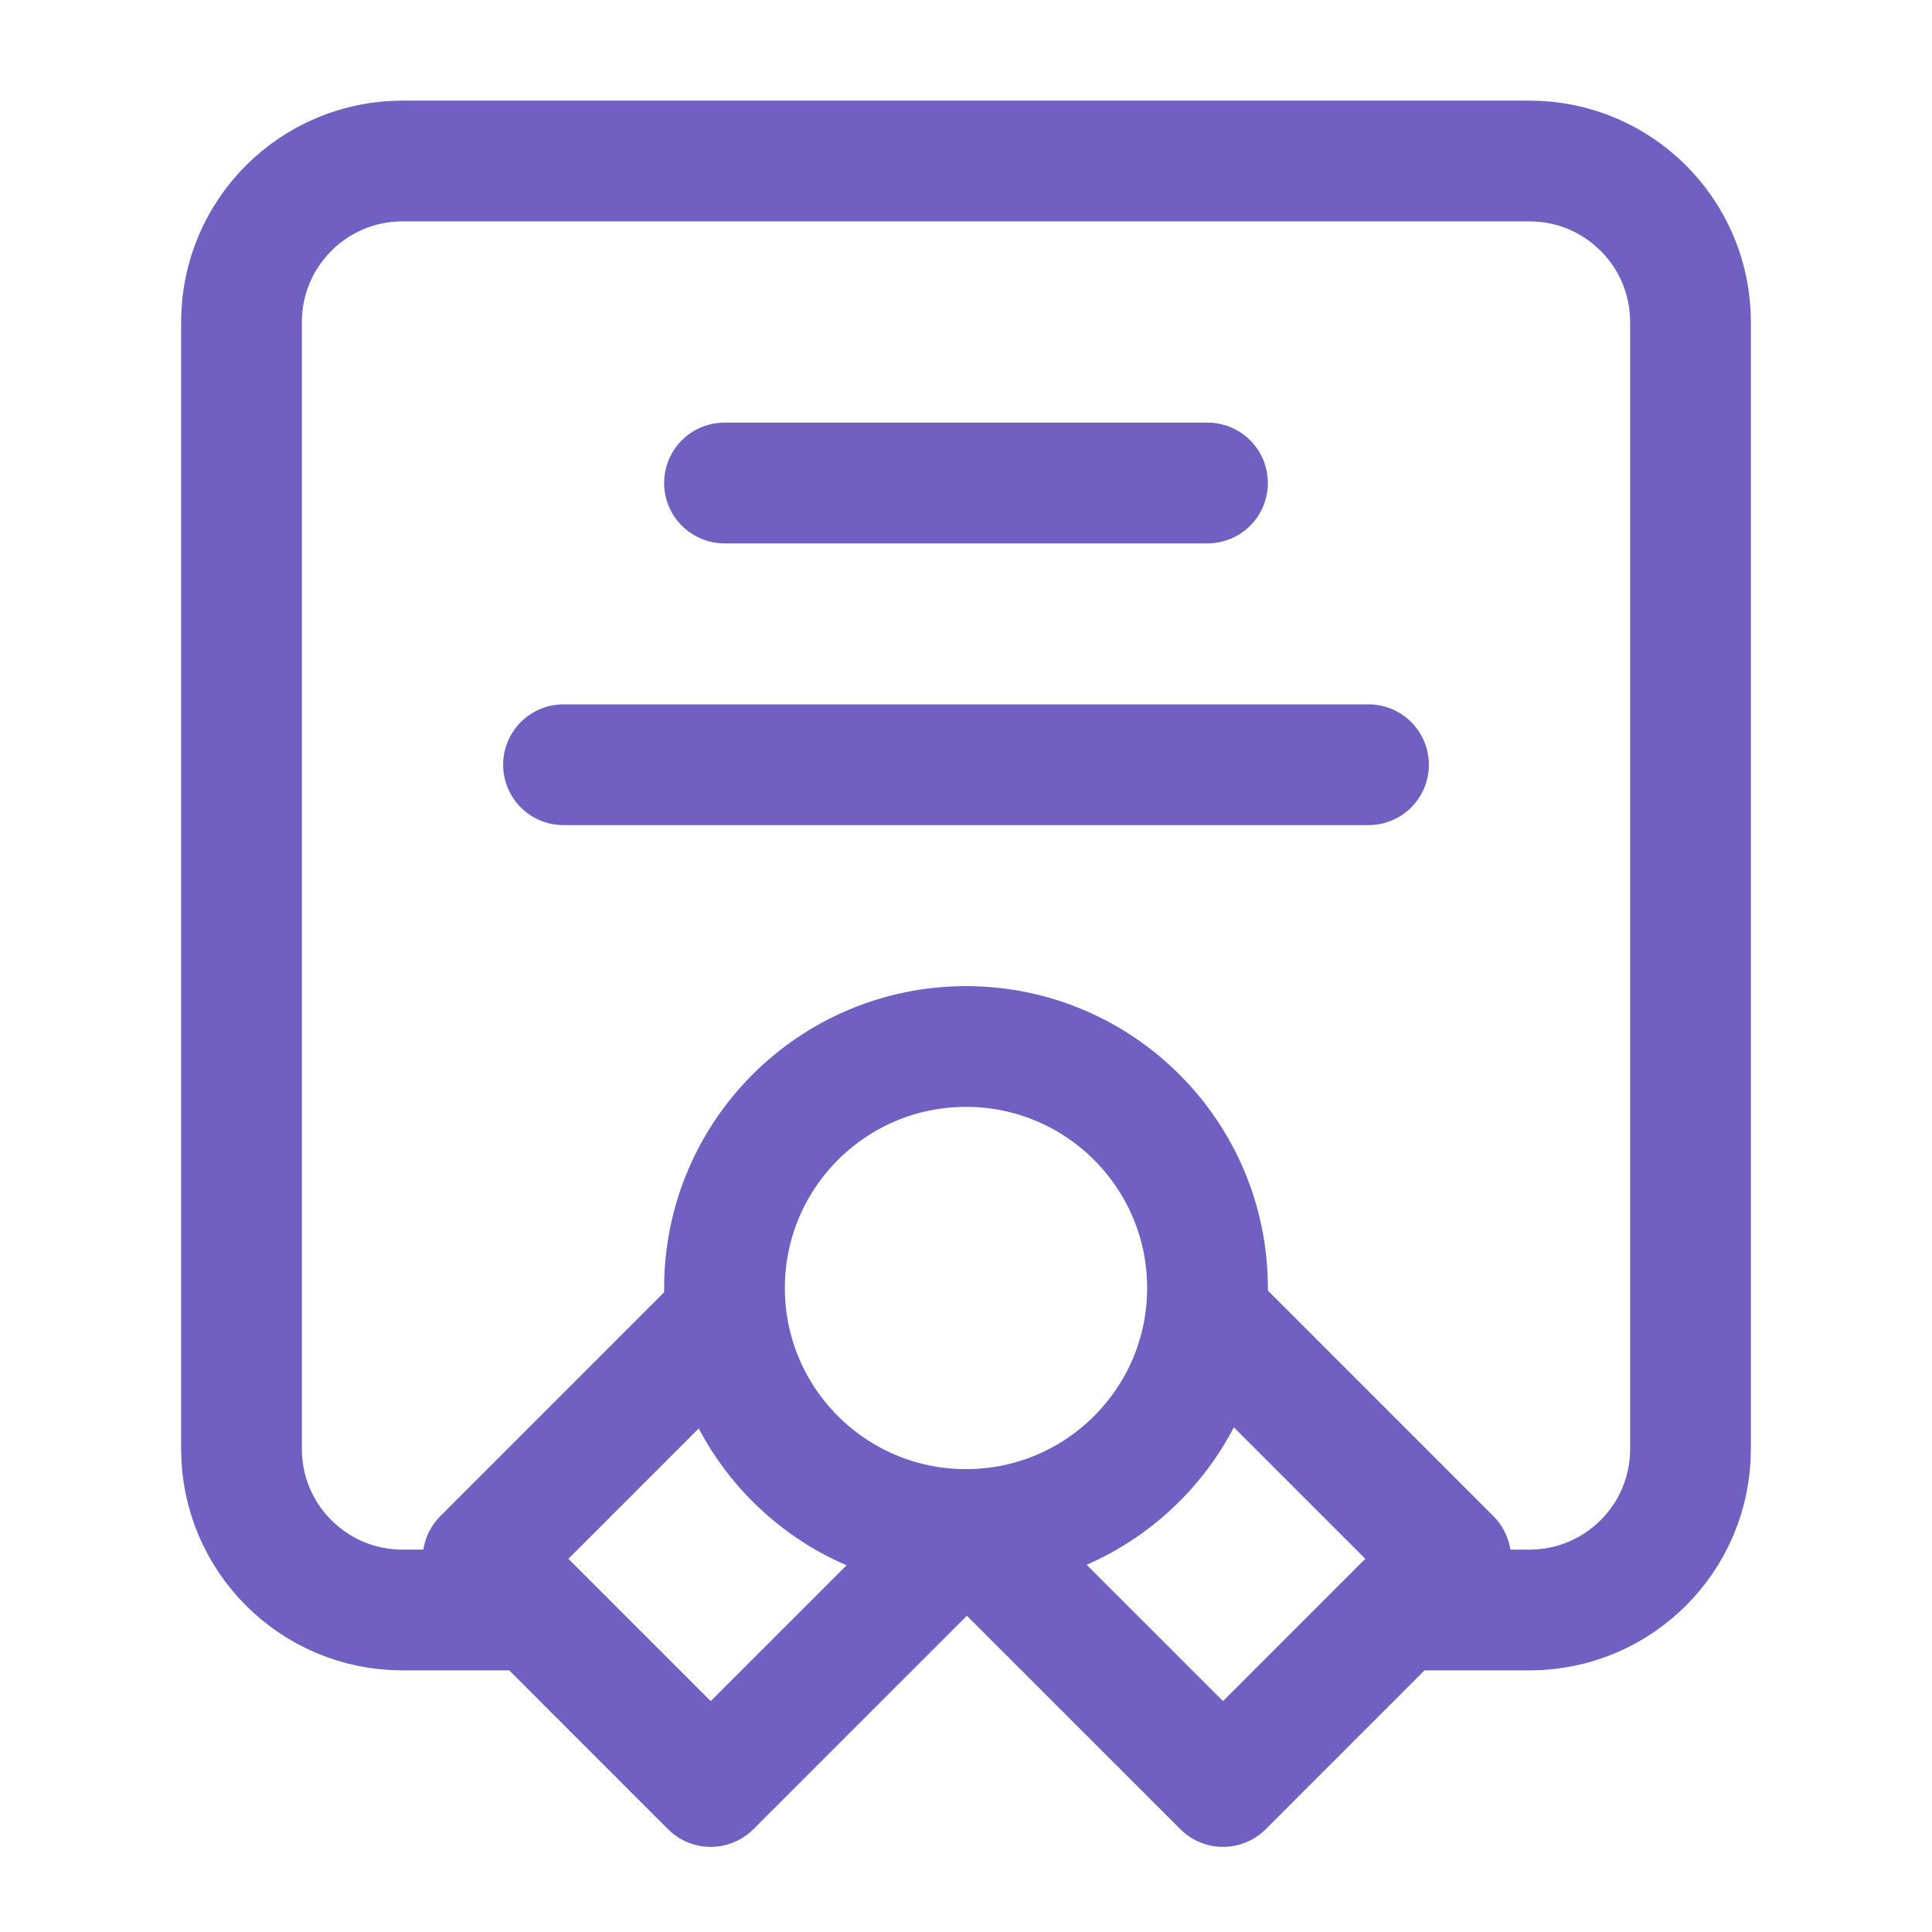 <svg xmlns="http://www.w3.org/2000/svg" width="48" height="48" viewBox="0 0 48 48" fill="none"><path d="M13 40H10C7.791 40 6 38.209 6 36V8C6 5.791 7.791 4 10 4H38C40.209 4 42 5.791 42 8V36C42 38.209 40.209 40 38 40H35M24 38C27.314 38 30 35.314 30 32C30 28.686 27.314 26 24 26C20.686 26 18 28.686 18 32C18 35.314 20.686 38 24 38ZM24 38L24.043 38L17.657 44.385L12.001 38.728L18.039 32.689M24 38L30.386 44.385L36.042 38.728L30.004 32.689M18 12H30M14 19H34" stroke="#725FC2" stroke-width="3" stroke-linecap="round" stroke-linejoin="round"></path></svg>